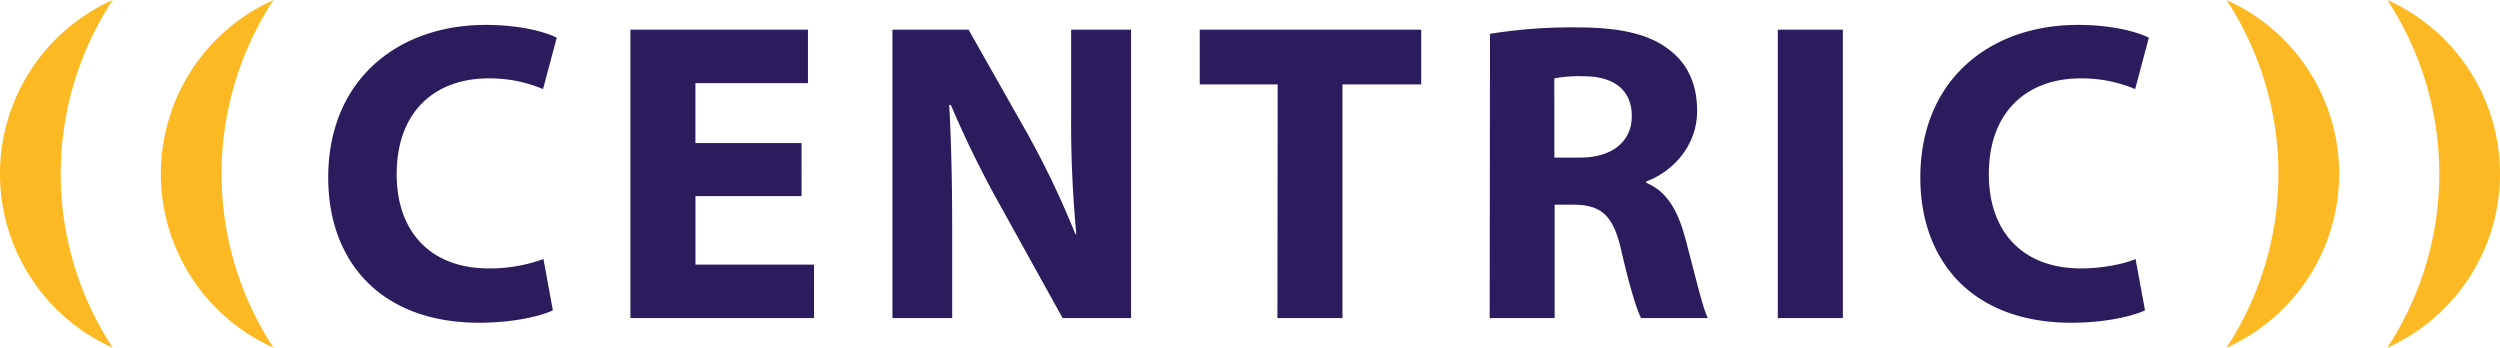 <?xml version="1.0" encoding="utf-8"?>
<svg xmlns="http://www.w3.org/2000/svg" viewBox="0 0 730.24 101.56">
  <g data-name="Layer 2" id="Layer_2">
    <g data-name="Layer 1" id="Layer_1-2">
      <path d="M79.89,0a55.63,55.63,0,0,0,0,101.56A92.58,92.58,0,0,1,79.89,0" style="fill:#fdb924"/>
      <path d="M32.92,0a55.62,55.62,0,0,0,0,101.56A92.52,92.52,0,0,1,32.92,0" style="fill:#fdb924"/>
      <path d="M650.35,0a55.63,55.63,0,0,1,0,101.56A92.58,92.58,0,0,0,650.35,0" style="fill:#fdb924"/>
      <path d="M697.32,0a55.62,55.62,0,0,1,0,101.56A92.52,92.52,0,0,0,697.32,0" style="fill:#fdb924"/>
      <path d="M158.74,75.66a45.51,45.51,0,0,1-16,2.74c-16.86,0-26.87-10.61-26.87-27.5,0-18.87,11.75-28,26.75-28a40.14,40.14,0,0,1,16,3.12l4-15c-3.37-1.75-10.87-3.75-20.75-3.75-25.5,0-46,15.88-46,44.63,0,24.13,15,42.37,44.11,42.37,10.12,0,18.13-2,21.51-3.63Zm75.39-33.87h-31V24.28H236V8.66H184.14V92.9h53.63V77.28H203.14v-20h31Zm44,51.11V67.53c0-13.74-.25-25.62-.87-36.87h.49a299.56,299.56,0,0,0,14.63,29.75l18,32.49h20V8.66h-17.5V33.15a346.32,346.32,0,0,0,1.51,35.26h-.26a265.21,265.21,0,0,0-13.74-28.88L282.91,8.66H260.68V92.9Zm95,0h19V24.66h23v-16H350.44v16H373.2Zm62,0H454.1V59.78h5.63c7.86.13,11.5,2.88,13.87,13.5,2.37,10.37,4.5,17.25,5.75,19.62h19.49c-1.61-3.24-4.11-14.25-6.74-23.87-2.13-7.75-5.37-13.25-11.25-15.62V53c7.25-2.62,14.87-10,14.87-20.63,0-7.74-2.75-13.62-7.87-17.61C481.85,9.91,473.1,8,460.6,8a150.12,150.12,0,0,0-25.38,1.88Zm18.88-70a38.37,38.37,0,0,1,8.63-.62c8.74,0,14,4,14,11.61,0,7.38-5.62,12.14-15.12,12.14h-7.5Zm65.28,70h19V8.66h-19ZM623.79,75.66c-3.88,1.62-10.14,2.74-16,2.74-16.88,0-26.86-10.61-26.86-27.5,0-18.87,11.74-28,26.74-28a40.14,40.14,0,0,1,16,3.12l4-15c-3.38-1.75-10.87-3.75-20.75-3.75-25.5,0-46,15.88-46,44.63,0,24.13,15,42.37,44.13,42.37,10.12,0,18.12-2,21.5-3.63Z" style="fill:#2c1b5d"/>
    </g>
  </g>
</svg>